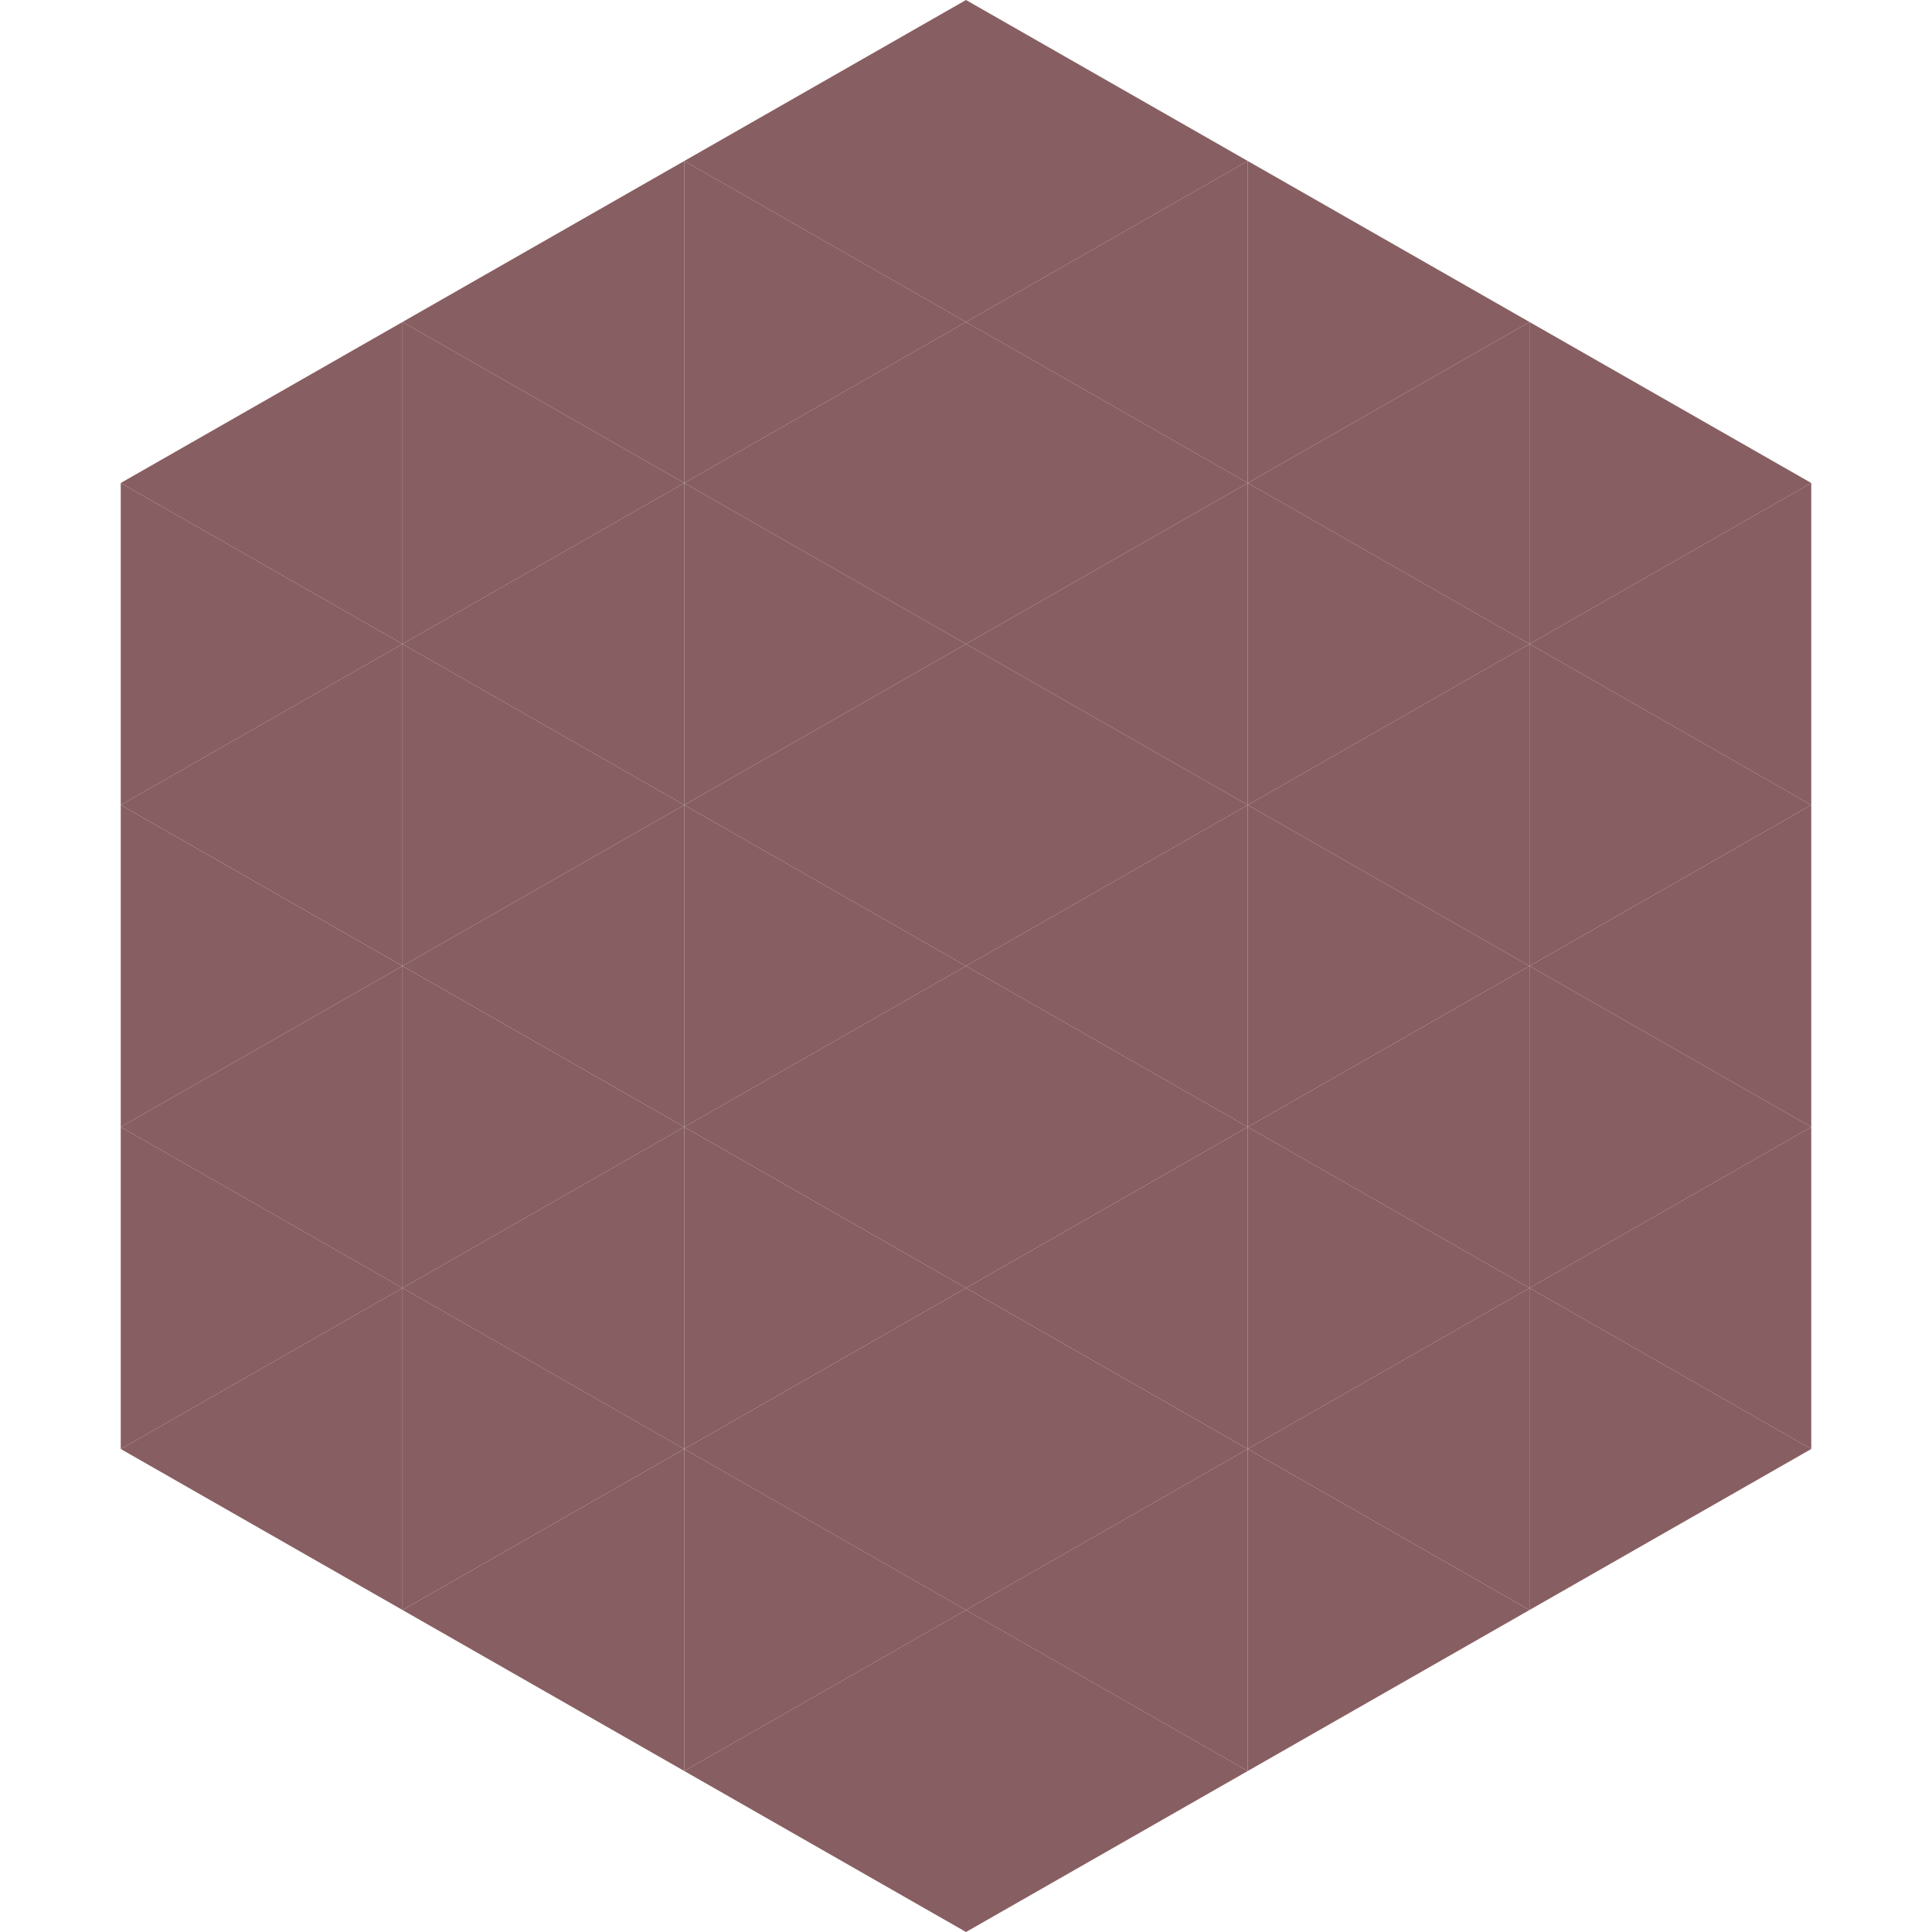 <?xml version="1.0"?>
<!-- Generated by SVGo -->
<svg width="240" height="240"
     xmlns="http://www.w3.org/2000/svg"
     xmlns:xlink="http://www.w3.org/1999/xlink">
<polygon points="50,40 15,60 50,80" style="fill:rgb(135,94,97)" />
<polygon points="190,40 225,60 190,80" style="fill:rgb(135,94,97)" />
<polygon points="15,60 50,80 15,100" style="fill:rgb(135,94,97)" />
<polygon points="225,60 190,80 225,100" style="fill:rgb(135,94,97)" />
<polygon points="50,80 15,100 50,120" style="fill:rgb(135,94,97)" />
<polygon points="190,80 225,100 190,120" style="fill:rgb(135,94,97)" />
<polygon points="15,100 50,120 15,140" style="fill:rgb(135,94,97)" />
<polygon points="225,100 190,120 225,140" style="fill:rgb(135,94,97)" />
<polygon points="50,120 15,140 50,160" style="fill:rgb(135,94,97)" />
<polygon points="190,120 225,140 190,160" style="fill:rgb(135,94,97)" />
<polygon points="15,140 50,160 15,180" style="fill:rgb(135,94,97)" />
<polygon points="225,140 190,160 225,180" style="fill:rgb(135,94,97)" />
<polygon points="50,160 15,180 50,200" style="fill:rgb(135,94,97)" />
<polygon points="190,160 225,180 190,200" style="fill:rgb(135,94,97)" />
<polygon points="15,180 50,200 15,220" style="fill:rgb(255,255,255); fill-opacity:0" />
<polygon points="225,180 190,200 225,220" style="fill:rgb(255,255,255); fill-opacity:0" />
<polygon points="50,0 85,20 50,40" style="fill:rgb(255,255,255); fill-opacity:0" />
<polygon points="190,0 155,20 190,40" style="fill:rgb(255,255,255); fill-opacity:0" />
<polygon points="85,20 50,40 85,60" style="fill:rgb(135,94,97)" />
<polygon points="155,20 190,40 155,60" style="fill:rgb(135,94,97)" />
<polygon points="50,40 85,60 50,80" style="fill:rgb(135,94,97)" />
<polygon points="190,40 155,60 190,80" style="fill:rgb(135,94,97)" />
<polygon points="85,60 50,80 85,100" style="fill:rgb(135,94,97)" />
<polygon points="155,60 190,80 155,100" style="fill:rgb(135,94,97)" />
<polygon points="50,80 85,100 50,120" style="fill:rgb(135,94,97)" />
<polygon points="190,80 155,100 190,120" style="fill:rgb(135,94,97)" />
<polygon points="85,100 50,120 85,140" style="fill:rgb(135,94,97)" />
<polygon points="155,100 190,120 155,140" style="fill:rgb(135,94,97)" />
<polygon points="50,120 85,140 50,160" style="fill:rgb(135,94,97)" />
<polygon points="190,120 155,140 190,160" style="fill:rgb(135,94,97)" />
<polygon points="85,140 50,160 85,180" style="fill:rgb(135,94,97)" />
<polygon points="155,140 190,160 155,180" style="fill:rgb(135,94,97)" />
<polygon points="50,160 85,180 50,200" style="fill:rgb(135,94,97)" />
<polygon points="190,160 155,180 190,200" style="fill:rgb(135,94,97)" />
<polygon points="85,180 50,200 85,220" style="fill:rgb(135,94,97)" />
<polygon points="155,180 190,200 155,220" style="fill:rgb(135,94,97)" />
<polygon points="120,0 85,20 120,40" style="fill:rgb(135,94,97)" />
<polygon points="120,0 155,20 120,40" style="fill:rgb(135,94,97)" />
<polygon points="85,20 120,40 85,60" style="fill:rgb(135,94,97)" />
<polygon points="155,20 120,40 155,60" style="fill:rgb(135,94,97)" />
<polygon points="120,40 85,60 120,80" style="fill:rgb(135,94,97)" />
<polygon points="120,40 155,60 120,80" style="fill:rgb(135,94,97)" />
<polygon points="85,60 120,80 85,100" style="fill:rgb(135,94,97)" />
<polygon points="155,60 120,80 155,100" style="fill:rgb(135,94,97)" />
<polygon points="120,80 85,100 120,120" style="fill:rgb(135,94,97)" />
<polygon points="120,80 155,100 120,120" style="fill:rgb(135,94,97)" />
<polygon points="85,100 120,120 85,140" style="fill:rgb(135,94,97)" />
<polygon points="155,100 120,120 155,140" style="fill:rgb(135,94,97)" />
<polygon points="120,120 85,140 120,160" style="fill:rgb(135,94,97)" />
<polygon points="120,120 155,140 120,160" style="fill:rgb(135,94,97)" />
<polygon points="85,140 120,160 85,180" style="fill:rgb(135,94,97)" />
<polygon points="155,140 120,160 155,180" style="fill:rgb(135,94,97)" />
<polygon points="120,160 85,180 120,200" style="fill:rgb(135,94,97)" />
<polygon points="120,160 155,180 120,200" style="fill:rgb(135,94,97)" />
<polygon points="85,180 120,200 85,220" style="fill:rgb(135,94,97)" />
<polygon points="155,180 120,200 155,220" style="fill:rgb(135,94,97)" />
<polygon points="120,200 85,220 120,240" style="fill:rgb(135,94,97)" />
<polygon points="120,200 155,220 120,240" style="fill:rgb(135,94,97)" />
<polygon points="85,220 120,240 85,260" style="fill:rgb(255,255,255); fill-opacity:0" />
<polygon points="155,220 120,240 155,260" style="fill:rgb(255,255,255); fill-opacity:0" />
</svg>
